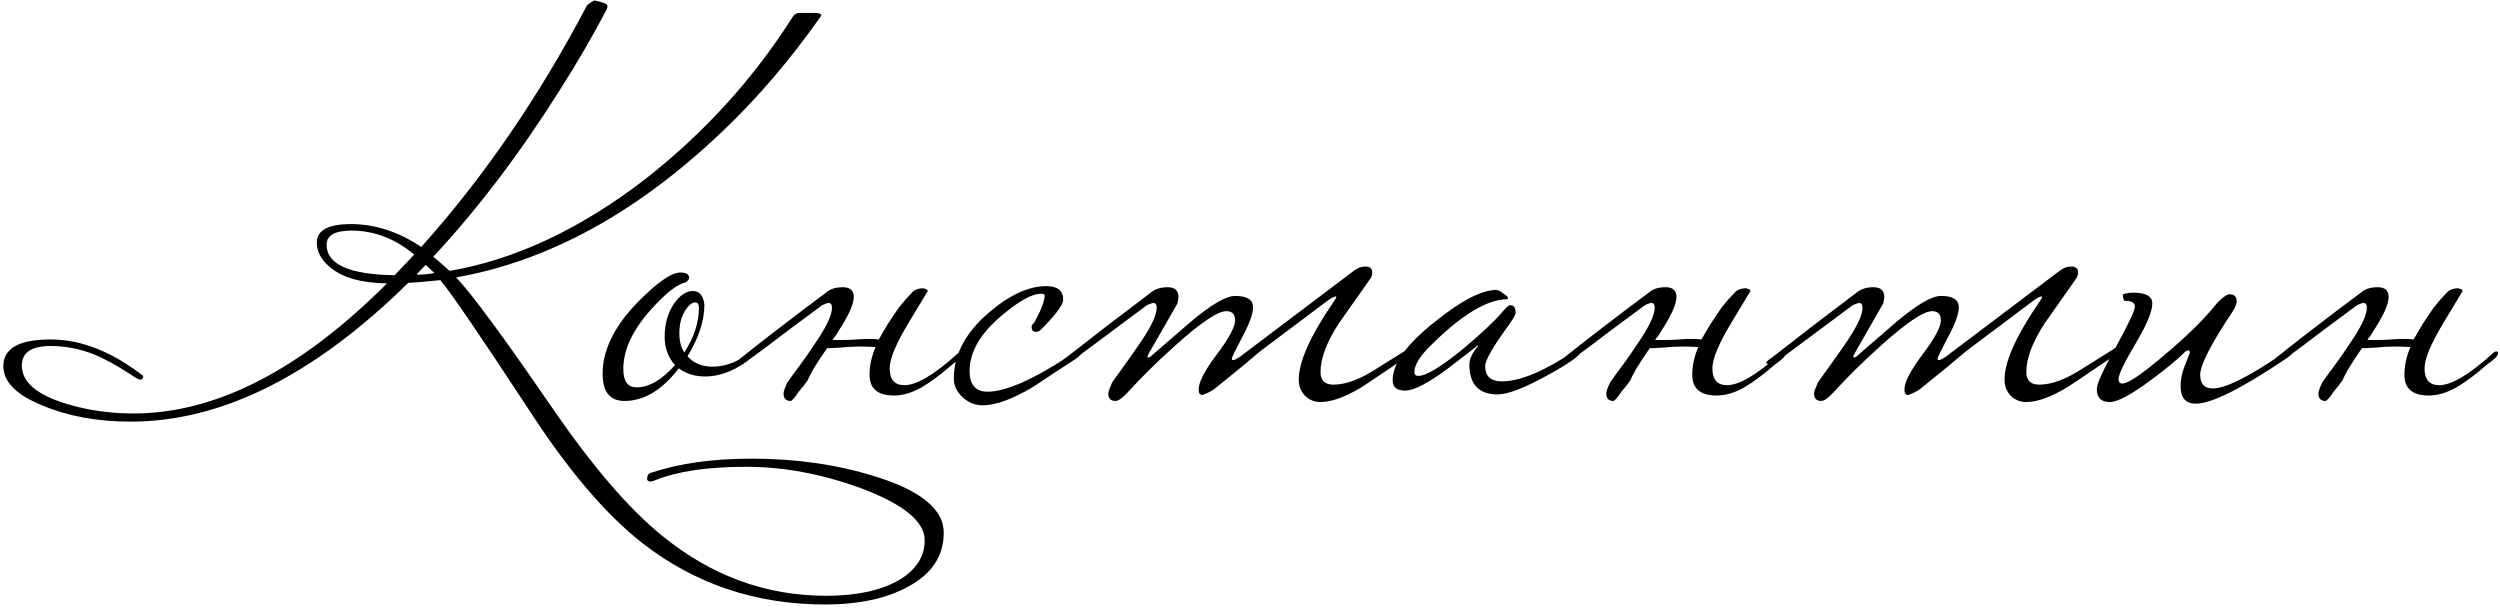 <?xml version="1.0" encoding="UTF-8"?> <svg xmlns="http://www.w3.org/2000/svg" width="588" height="143" viewBox="0 0 588 143" fill="none"> <path d="M221.968 125.28C221.968 130.741 219.195 134.965 213.648 137.952C208.528 140.768 202 142.176 194.064 142.176C177.765 142.176 163.429 137.355 151.056 127.712C142.437 120.971 133.52 110.475 124.304 96.224C112.699 78.56 105.787 68.448 103.568 65.888C100.411 66.229 97.893 66.443 96.016 66.528C73.915 88.288 52.155 99.168 30.736 99.168C22.885 99.168 15.931 97.888 9.872 95.328C3.813 92.853 0.784 89.781 0.784 86.112C0.784 81.931 4.496 79.84 11.92 79.84C19.088 79.84 26.341 82.699 33.68 88.416C33.68 89.013 33.424 89.312 32.912 89.312C32.656 89.312 31.504 88.629 29.456 87.264C26.896 85.643 24.507 84.363 22.288 83.424C18.875 82.059 15.419 81.376 11.92 81.376C7.397 81.376 5.136 82.912 5.136 85.984C5.136 89.824 8.592 92.811 15.504 94.944C20.539 96.48 25.829 97.248 31.376 97.248C50.747 97.248 70.629 87.051 91.024 66.656C84.965 66.571 80.485 65.291 77.584 62.816C75.536 61.109 74.512 59.189 74.512 57.056C74.512 54.155 77.2 52.704 82.576 52.704C88.208 52.704 93.712 54.496 99.088 58.08C113.765 41.696 126.736 22.795 138 1.376C138.341 0.949 138.939 0.523 139.792 0.096C141.84 0.523 142.864 0.949 142.864 1.376C142.864 1.461 142.864 1.589 142.864 1.76C142.779 1.845 142.736 1.973 142.736 2.144C139.323 8.629 135.653 14.944 131.728 21.088C122.341 36.021 112.4 49.12 101.904 60.384C102.757 61.067 104.037 62.176 105.744 63.712C121.189 61.067 136.549 53.856 151.824 42.08C165.648 31.243 177.168 18.571 186.384 4.064C186.811 3.381 187.323 3.04 187.92 3.04H191.632C192.656 3.04 193.168 3.253 193.168 3.68C185.915 14.005 178.149 23.093 169.872 30.944C149.904 49.973 129.04 61.408 107.28 65.248C110.949 69.088 118.373 79.157 129.552 95.456C139.195 109.536 147.941 119.733 155.792 126.048C167.312 135.435 180.155 140.128 194.32 140.128C201.488 140.128 207.205 138.891 211.472 136.416C215.483 134.027 217.488 130.912 217.488 127.072C217.488 122.635 212.453 118.539 202.384 114.784C193.253 111.456 184.293 109.792 175.504 109.792C166.373 109.792 159.205 110.859 154 112.992C153.573 113.163 153.232 113.248 152.976 113.248C152.464 113.248 152.208 113.035 152.208 112.608C152.208 111.84 152.507 111.371 153.104 111.2C159.76 108.981 167.653 107.872 176.784 107.872C187.28 107.872 197.008 109.28 205.968 112.096C216.635 115.424 221.968 119.819 221.968 125.28ZM102.16 64.224C101.307 63.371 100.624 62.731 100.112 62.304L97.936 64.608C99.387 64.608 100.795 64.48 102.16 64.224ZM97.424 59.872C92.901 56.117 87.995 54.24 82.704 54.24C78.779 54.24 76.816 55.349 76.816 57.568C76.816 62.176 82.149 64.565 92.816 64.736C93.328 64.224 94.864 62.603 97.424 59.872ZM178.474 82.272C178.474 82.613 178.047 83.125 177.194 83.808C173.439 86.965 169.642 88.544 165.802 88.544C163.413 88.544 161.365 87.904 159.658 86.624C155.733 91.744 151.466 94.304 146.858 94.304C143.445 94.304 141.738 92.171 141.738 87.904C141.738 82.357 144.469 76.768 149.93 71.136C154.538 66.443 157.909 64.096 160.042 64.096C161.407 64.096 162.09 64.523 162.09 65.376C162.09 65.632 161.834 65.973 161.322 66.4C159.274 66.827 156.501 69.003 153.002 72.928C148.735 77.707 146.602 82.315 146.602 86.752C146.602 89.653 147.626 91.104 149.674 91.104C152.661 91.104 155.69 89.355 158.762 85.856C157.141 84.064 156.33 81.845 156.33 79.2C156.33 76.128 157.098 73.483 158.634 71.264C159.999 69.387 161.45 68.448 162.986 68.448C164.522 68.448 165.418 69.515 165.674 71.648C165.674 75.403 164.351 79.456 161.706 83.808C163.157 85.429 165.119 86.24 167.594 86.24C170.922 86.24 174.165 84.875 177.322 82.144C177.578 81.888 177.834 81.76 178.09 81.76C178.346 81.76 178.474 81.931 178.474 82.272ZM164.394 72.416C164.394 71.563 164.095 71.136 163.498 71.136C162.73 71.136 161.919 71.819 161.066 73.184C160.213 74.549 159.786 76.299 159.786 78.432C159.786 80.224 160.17 81.717 160.938 82.912C163.242 79.328 164.394 75.829 164.394 72.416ZM190.053 89.312C189.797 89.653 189.456 90.123 189.029 90.72C188.602 91.232 188.176 91.744 187.749 92.256C187.408 92.853 187.066 93.323 186.725 93.664C186.384 94.091 186.128 94.304 185.957 94.304C184.848 94.304 184.293 93.707 184.293 92.512C184.293 92.085 184.592 91.232 185.189 89.952C186.213 88.501 187.237 87.093 188.261 85.728C189.285 84.363 190.266 82.955 191.205 81.504C194.192 77.237 195.685 74.208 195.685 72.416C195.685 71.648 195.429 71.264 194.917 71.264C194.576 71.264 194.064 71.435 193.381 71.776C191.162 73.397 188.517 75.36 185.445 77.664C182.458 79.968 178.917 82.613 174.821 85.6H173.925C173.328 85.6 173.029 85.515 173.029 85.344C173.029 85.173 173.498 84.747 174.437 84.064C177.424 81.675 180.538 79.243 183.781 76.768C187.109 74.208 190.608 71.563 194.277 68.832C195.216 67.979 196.538 67.552 198.245 67.552C199.952 67.552 200.805 68.32 200.805 69.856C200.805 71.563 199.568 74.293 197.093 78.048C196.922 78.389 196.709 78.731 196.453 79.072C196.197 79.328 195.984 79.627 195.813 79.968C196.496 79.968 197.306 79.968 198.245 79.968C199.184 79.968 200.25 79.925 201.445 79.84C203.493 79.669 205.242 79.669 206.693 79.84C207.034 79.243 207.376 78.645 207.717 78.048C208.058 77.451 208.442 76.811 208.869 76.128C209.808 74.677 210.704 73.355 211.557 72.16C212.496 70.965 213.434 69.899 214.373 68.96C214.97 68.192 215.909 67.808 217.189 67.808C217.872 67.979 218.213 68.192 218.213 68.448C218.213 68.448 216.72 70.923 213.733 75.872C210.746 80.821 209.253 84.405 209.253 86.624C209.253 89.269 210.405 90.592 212.709 90.592C215.61 90.592 219.834 88.075 225.381 83.04C225.637 82.784 225.893 82.656 226.149 82.656C226.405 82.656 226.533 82.827 226.533 83.168C226.533 83.68 225.68 84.533 223.973 85.728C221.242 88.117 218.768 89.952 216.549 91.232C214.33 92.427 212.24 93.024 210.277 93.024C206.437 93.024 204.517 91.403 204.517 88.16C204.517 86.027 204.986 83.851 205.925 81.632C204.901 81.547 203.664 81.504 202.213 81.504C200.848 81.504 199.312 81.589 197.605 81.76C196.41 81.845 195.642 81.888 195.301 81.888C194.96 81.888 194.704 81.888 194.533 81.888C193.338 83.595 192.272 85.216 191.333 86.752C190.48 88.288 190.053 89.141 190.053 89.312ZM255.056 82.272C255.056 82.613 254.416 83.296 253.136 84.32C249.723 86.539 246.352 88.757 243.024 90.976C238.16 93.877 234.192 95.328 231.12 95.328C229.328 95.328 227.749 94.688 226.384 93.408C225.019 92.128 224.336 90.677 224.336 89.056C224.336 83.424 227.067 78.261 232.528 73.568C237.392 69.387 241.915 67.296 246.096 67.296C248.741 67.296 250.064 68.363 250.064 70.496C250.064 71.691 248.315 74.037 244.816 77.536C244.475 77.877 244.091 78.048 243.664 78.048C242.981 78.048 242.64 77.664 242.64 76.896C242.64 76.555 242.768 76.299 243.024 76.128C243.28 75.872 243.792 74.933 244.56 73.312C245.328 71.605 245.712 70.325 245.712 69.472C245.712 69.216 245.413 69.088 244.816 69.088C242.683 69.088 239.568 70.837 235.472 74.336C230.523 78.517 228.048 82.827 228.048 87.264C228.048 90.507 229.456 92.128 232.272 92.128C236.624 92.128 243.237 89.184 252.112 83.296C252.539 82.955 253.136 82.571 253.904 82.144C254.16 81.888 254.416 81.76 254.672 81.76C254.928 81.76 255.056 81.931 255.056 82.272ZM332.22 82.272C332.22 82.784 331.58 83.467 330.3 84.32C324.241 88.416 320.871 90.677 320.188 91.104C316.348 93.408 313.148 94.56 310.588 94.56C309.137 94.56 307.9 94.048 306.876 93.024C305.937 92 305.468 90.763 305.468 89.312C305.468 85.045 308.199 78.944 313.66 71.008C314.087 70.411 314.3 70.027 314.3 69.856C314.3 69.771 314.257 69.728 314.172 69.728C313.831 69.728 313.233 70.027 312.38 70.624C307.601 74.208 302.311 78.176 296.508 82.528C294.033 84.661 290.407 87.648 285.628 91.488C284.945 92 284.007 92.469 282.812 92.896C282.215 92.896 281.916 92.469 281.916 91.616C281.916 89.909 283.324 87.179 286.14 83.424C289.041 79.584 290.492 76.896 290.492 75.36C290.492 73.909 289.809 73.184 288.444 73.184C286.396 73.184 282.3 75.957 276.156 81.504C271.975 85.259 268.305 88.885 265.148 92.384C263.953 93.664 263.015 94.304 262.332 94.304C261.223 94.304 260.668 93.707 260.668 92.512C260.668 92.171 260.967 91.317 261.564 89.952C263.612 87.136 265.617 84.32 267.58 81.504C270.567 77.237 272.06 74.208 272.06 72.416C272.06 71.648 271.804 71.264 271.292 71.264C271.036 71.264 270.524 71.435 269.756 71.776C265.404 75.019 259.217 79.627 251.196 85.6H250.3C249.703 85.6 249.404 85.515 249.404 85.344C249.404 85.088 249.873 84.661 250.812 84.064C256.785 79.371 263.399 74.293 270.652 68.832C271.676 67.979 272.999 67.552 274.62 67.552C276.327 67.552 277.18 68.32 277.18 69.856C277.18 70.197 277.095 70.709 276.924 71.392C275.217 74.379 273.041 78.176 270.396 82.784C270.055 83.381 269.884 83.765 269.884 83.936C269.884 84.021 269.969 84.064 270.14 84.064L270.524 83.936C273.681 81.205 276.839 78.475 279.996 75.744C284.86 71.648 288.359 69.6 290.492 69.6C293.308 69.6 294.716 70.496 294.716 72.288C294.716 73.824 293.863 76.171 292.156 79.328C290.535 82.4 289.724 84.064 289.724 84.32C289.724 84.576 289.809 84.704 289.98 84.704C290.321 84.704 290.919 84.405 291.772 83.808L318.396 63.712C319.249 63.029 320.145 62.688 321.084 62.688C321.681 62.688 322.108 62.816 322.364 63.072C322.62 63.243 322.748 63.584 322.748 64.096C322.748 64.693 322.577 65.205 322.236 65.632C319.847 69.045 317.415 72.501 314.94 76C312.039 80.437 310.588 84.277 310.588 87.52C310.588 89.568 311.697 90.549 313.916 90.464C316.561 90.379 319.548 89.312 322.876 87.264C325.607 85.557 328.337 83.851 331.068 82.144C331.324 81.888 331.58 81.76 331.836 81.76C332.092 81.76 332.22 81.931 332.22 82.272ZM372.094 82.272C372.094 83.296 369.449 85.259 364.158 88.16C358.611 91.232 354.643 92.768 352.254 92.768C347.817 92.768 345.598 90.421 345.598 85.728C345.598 84.448 346.281 82.997 347.646 81.376C347.646 81.291 347.603 81.248 347.518 81.248C347.603 81.248 345.299 83.04 340.606 86.624C335.913 90.123 332.542 91.872 330.494 91.872C328.531 91.872 327.55 91.061 327.55 89.44C327.55 85.515 330.835 80.949 337.406 75.744C343.635 70.709 348.499 68.192 351.998 68.192C352.51 68.277 353.065 68.576 353.662 69.088C354.345 69.515 354.686 69.856 354.686 70.112C354.686 70.197 354.643 70.283 354.558 70.368C349.779 70.368 343.678 74.08 336.254 81.504C333.865 83.893 332.67 85.899 332.67 87.52C332.67 88.117 332.969 88.416 333.566 88.416C335.443 88.416 339.027 86.24 344.318 81.888C348.585 78.304 351.614 75.445 353.406 73.312C354.259 72.288 354.857 71.776 355.198 71.776C356.051 71.776 356.478 72.373 356.478 73.568C356.478 73.995 355.923 74.976 354.814 76.512C351.145 81.547 349.31 84.747 349.31 86.112C349.31 88.501 350.633 89.696 353.278 89.696C357.63 89.696 363.518 87.179 370.942 82.144C371.198 81.888 371.454 81.76 371.71 81.76C371.966 81.76 372.094 81.931 372.094 82.272ZM383.553 89.312C383.297 89.653 382.956 90.123 382.529 90.72C382.102 91.232 381.676 91.744 381.249 92.256C380.908 92.853 380.566 93.323 380.225 93.664C379.884 94.091 379.628 94.304 379.457 94.304C378.348 94.304 377.793 93.707 377.793 92.512C377.793 92.085 378.092 91.232 378.689 89.952C379.713 88.501 380.737 87.093 381.761 85.728C382.785 84.363 383.766 82.955 384.705 81.504C387.692 77.237 389.185 74.208 389.185 72.416C389.185 71.648 388.929 71.264 388.417 71.264C388.076 71.264 387.564 71.435 386.881 71.776C384.662 73.397 382.017 75.36 378.945 77.664C375.958 79.968 372.417 82.613 368.321 85.6H367.425C366.828 85.6 366.529 85.515 366.529 85.344C366.529 85.173 366.998 84.747 367.937 84.064C370.924 81.675 374.038 79.243 377.281 76.768C380.609 74.208 384.108 71.563 387.777 68.832C388.716 67.979 390.038 67.552 391.745 67.552C393.452 67.552 394.305 68.32 394.305 69.856C394.305 71.563 393.068 74.293 390.593 78.048C390.422 78.389 390.209 78.731 389.953 79.072C389.697 79.328 389.484 79.627 389.313 79.968C389.996 79.968 390.806 79.968 391.745 79.968C392.684 79.968 393.75 79.925 394.945 79.84C396.993 79.669 398.742 79.669 400.193 79.84C400.534 79.243 400.876 78.645 401.217 78.048C401.558 77.451 401.942 76.811 402.369 76.128C403.308 74.677 404.204 73.355 405.057 72.16C405.996 70.965 406.934 69.899 407.873 68.96C408.47 68.192 409.409 67.808 410.689 67.808C411.372 67.979 411.713 68.192 411.713 68.448C411.713 68.448 410.22 70.923 407.233 75.872C404.246 80.821 402.753 84.405 402.753 86.624C402.753 89.269 403.905 90.592 406.209 90.592C409.11 90.592 413.334 88.075 418.881 83.04C419.137 82.784 419.393 82.656 419.649 82.656C419.905 82.656 420.033 82.827 420.033 83.168C420.033 83.68 419.18 84.533 417.473 85.728C414.742 88.117 412.268 89.952 410.049 91.232C407.83 92.427 405.74 93.024 403.777 93.024C399.937 93.024 398.017 91.403 398.017 88.16C398.017 86.027 398.486 83.851 399.425 81.632C398.401 81.547 397.164 81.504 395.713 81.504C394.348 81.504 392.812 81.589 391.105 81.76C389.91 81.845 389.142 81.888 388.801 81.888C388.46 81.888 388.204 81.888 388.033 81.888C386.838 83.595 385.772 85.216 384.833 86.752C383.98 88.288 383.553 89.141 383.553 89.312ZM498.22 82.272C498.22 82.784 497.58 83.467 496.3 84.32C490.241 88.416 486.871 90.677 486.188 91.104C482.348 93.408 479.148 94.56 476.588 94.56C475.137 94.56 473.9 94.048 472.876 93.024C471.937 92 471.468 90.763 471.468 89.312C471.468 85.045 474.199 78.944 479.66 71.008C480.087 70.411 480.3 70.027 480.3 69.856C480.3 69.771 480.257 69.728 480.172 69.728C479.831 69.728 479.233 70.027 478.38 70.624C473.601 74.208 468.311 78.176 462.508 82.528C460.033 84.661 456.407 87.648 451.628 91.488C450.945 92 450.007 92.469 448.812 92.896C448.215 92.896 447.916 92.469 447.916 91.616C447.916 89.909 449.324 87.179 452.14 83.424C455.041 79.584 456.492 76.896 456.492 75.36C456.492 73.909 455.809 73.184 454.444 73.184C452.396 73.184 448.3 75.957 442.156 81.504C437.975 85.259 434.305 88.885 431.148 92.384C429.953 93.664 429.015 94.304 428.332 94.304C427.223 94.304 426.668 93.707 426.668 92.512C426.668 92.171 426.967 91.317 427.564 89.952C429.612 87.136 431.617 84.32 433.58 81.504C436.567 77.237 438.06 74.208 438.06 72.416C438.06 71.648 437.804 71.264 437.292 71.264C437.036 71.264 436.524 71.435 435.756 71.776C431.404 75.019 425.217 79.627 417.196 85.6H416.3C415.703 85.6 415.404 85.515 415.404 85.344C415.404 85.088 415.873 84.661 416.812 84.064C422.785 79.371 429.399 74.293 436.652 68.832C437.676 67.979 438.999 67.552 440.62 67.552C442.327 67.552 443.18 68.32 443.18 69.856C443.18 70.197 443.095 70.709 442.924 71.392C441.217 74.379 439.041 78.176 436.396 82.784C436.055 83.381 435.884 83.765 435.884 83.936C435.884 84.021 435.969 84.064 436.14 84.064L436.524 83.936C439.681 81.205 442.839 78.475 445.996 75.744C450.86 71.648 454.359 69.6 456.492 69.6C459.308 69.6 460.716 70.496 460.716 72.288C460.716 73.824 459.863 76.171 458.156 79.328C456.535 82.4 455.724 84.064 455.724 84.32C455.724 84.576 455.809 84.704 455.98 84.704C456.321 84.704 456.919 84.405 457.772 83.808L484.396 63.712C485.249 63.029 486.145 62.688 487.084 62.688C487.681 62.688 488.108 62.816 488.364 63.072C488.62 63.243 488.748 63.584 488.748 64.096C488.748 64.693 488.577 65.205 488.236 65.632C485.847 69.045 483.415 72.501 480.94 76C478.039 80.437 476.588 84.277 476.588 87.52C476.588 89.568 477.697 90.549 479.916 90.464C482.561 90.379 485.548 89.312 488.876 87.264C491.607 85.557 494.337 83.851 497.068 82.144C497.324 81.888 497.58 81.76 497.836 81.76C498.092 81.76 498.22 81.931 498.22 82.272ZM539.63 82.272C539.63 82.784 538.99 83.467 537.71 84.32C527.214 91.403 520.131 94.944 516.462 94.944C514.073 94.944 512.878 93.579 512.878 90.848C512.878 89.312 513.177 87.776 513.774 86.24C514.627 84.107 515.054 82.997 515.054 82.912C515.054 82.571 514.926 82.4 514.67 82.4C514.585 82.4 514.371 82.485 514.03 82.656C512.153 84.533 509.422 86.795 505.838 89.44C501.23 92.853 498.03 94.56 496.238 94.56C494.19 94.56 493.166 93.536 493.166 91.488C493.166 90.293 494.659 87.008 497.646 81.632C500.633 76.171 502.126 73.013 502.126 72.16C502.126 71.221 501.358 70.752 499.822 70.752C499.481 70.752 499.31 70.24 499.31 69.216C500.078 68.96 500.889 68.832 501.742 68.832C504.729 68.832 506.222 69.685 506.222 71.392C506.222 73.269 504.899 76.427 502.254 80.864C499.609 85.301 498.286 88.075 498.286 89.184C498.286 89.867 498.585 90.208 499.182 90.208C500.547 90.208 503.875 87.947 509.166 83.424C514.542 78.901 518.681 74.805 521.582 71.136C522.862 69.856 523.801 69.216 524.398 69.216C525.507 69.216 526.062 69.771 526.062 70.88C526.062 71.477 525.763 72.245 525.166 73.184C520.046 80.864 517.486 85.856 517.486 88.16C517.486 90.293 518.467 91.36 520.43 91.36C523.417 91.36 528.835 88.672 536.686 83.296C537.113 82.955 537.71 82.571 538.478 82.144C538.734 81.888 538.99 81.76 539.246 81.76C539.502 81.76 539.63 81.931 539.63 82.272ZM551.053 89.312C550.797 89.653 550.456 90.123 550.029 90.72C549.602 91.232 549.176 91.744 548.749 92.256C548.408 92.853 548.066 93.323 547.725 93.664C547.384 94.091 547.128 94.304 546.957 94.304C545.848 94.304 545.293 93.707 545.293 92.512C545.293 92.085 545.592 91.232 546.189 89.952C547.213 88.501 548.237 87.093 549.261 85.728C550.285 84.363 551.266 82.955 552.205 81.504C555.192 77.237 556.685 74.208 556.685 72.416C556.685 71.648 556.429 71.264 555.917 71.264C555.576 71.264 555.064 71.435 554.381 71.776C552.162 73.397 549.517 75.36 546.445 77.664C543.458 79.968 539.917 82.613 535.821 85.6H534.925C534.328 85.6 534.029 85.515 534.029 85.344C534.029 85.173 534.498 84.747 535.437 84.064C538.424 81.675 541.538 79.243 544.781 76.768C548.109 74.208 551.608 71.563 555.277 68.832C556.216 67.979 557.538 67.552 559.245 67.552C560.952 67.552 561.805 68.32 561.805 69.856C561.805 71.563 560.568 74.293 558.093 78.048C557.922 78.389 557.709 78.731 557.453 79.072C557.197 79.328 556.984 79.627 556.813 79.968C557.496 79.968 558.306 79.968 559.245 79.968C560.184 79.968 561.25 79.925 562.445 79.84C564.493 79.669 566.242 79.669 567.693 79.84C568.034 79.243 568.376 78.645 568.717 78.048C569.058 77.451 569.442 76.811 569.869 76.128C570.808 74.677 571.704 73.355 572.557 72.16C573.496 70.965 574.434 69.899 575.373 68.96C575.97 68.192 576.909 67.808 578.189 67.808C578.872 67.979 579.213 68.192 579.213 68.448C579.213 68.448 577.72 70.923 574.733 75.872C571.746 80.821 570.253 84.405 570.253 86.624C570.253 89.269 571.405 90.592 573.709 90.592C576.61 90.592 580.834 88.075 586.381 83.04C586.637 82.784 586.893 82.656 587.149 82.656C587.405 82.656 587.533 82.827 587.533 83.168C587.533 83.68 586.68 84.533 584.973 85.728C582.242 88.117 579.768 89.952 577.549 91.232C575.33 92.427 573.24 93.024 571.277 93.024C567.437 93.024 565.517 91.403 565.517 88.16C565.517 86.027 565.986 83.851 566.925 81.632C565.901 81.547 564.664 81.504 563.213 81.504C561.848 81.504 560.312 81.589 558.605 81.76C557.41 81.845 556.642 81.888 556.301 81.888C555.96 81.888 555.704 81.888 555.533 81.888C554.338 83.595 553.272 85.216 552.333 86.752C551.48 88.288 551.053 89.141 551.053 89.312Z" fill="black"></path> </svg> 